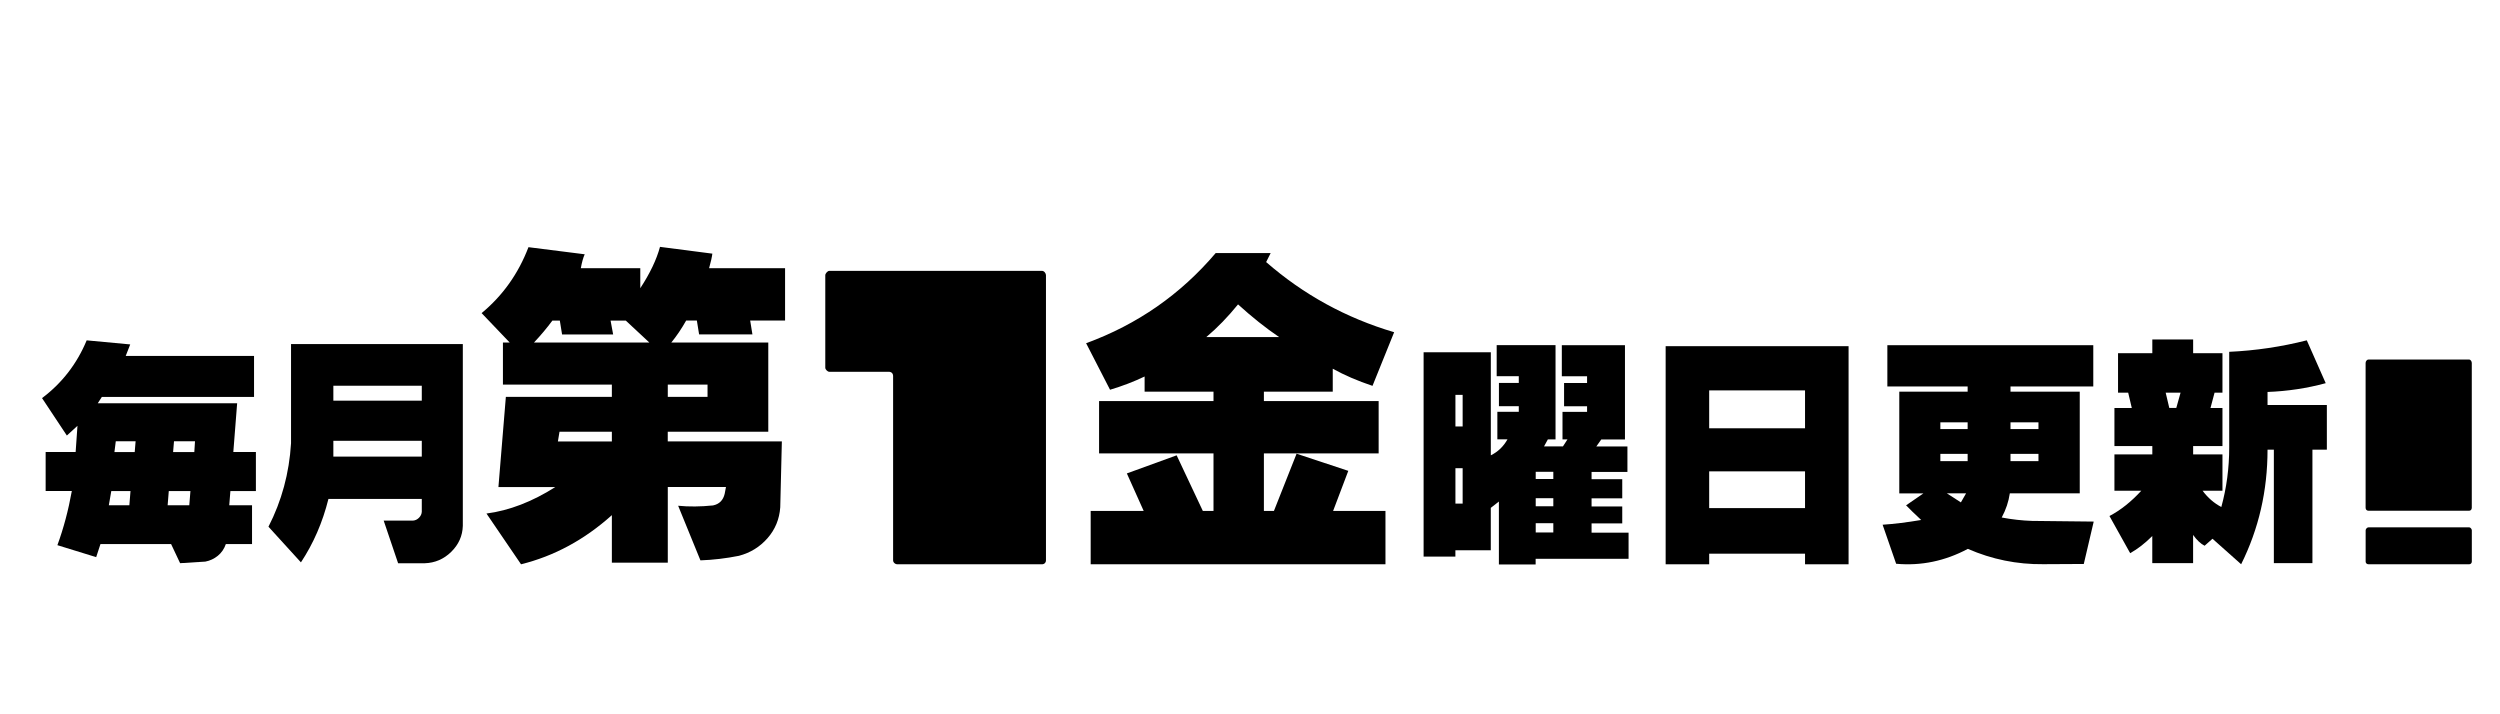 <?xml version="1.0" encoding="UTF-8"?><svg id="_レイヤー_1" xmlns="http://www.w3.org/2000/svg" viewBox="0 0 700 200"><path d="M47.9,152.34h-19.77l-1.2,3.66-10.86-3.35c1.73-4.72,3.07-9.77,4.04-15.16h-7.33v-10.93h8.4l.51-7.33-2.97,2.72-6.95-10.48c5.6-4.21,9.77-9.6,12.5-16.17l12.19,1.14-1.26,3.22h35.93v11.49H28.51l-1.14,1.77h39.03l-1.07,13.64h6.32v10.93h-7.14l-.32,3.98h6.38v10.86h-7.33c-.46,1.35-1.21,2.44-2.24,3.28s-2.2,1.39-3.5,1.64l-7.07.44-2.53-5.37ZM31.16,137.5l-.69,3.98h5.75l.32-3.98h-5.37ZM32.42,123.55l-.38,3.03h5.68l.25-3.03h-5.56ZM47.26,137.5l-.32,3.98h6.06l.32-3.98h-6.06ZM48.72,123.55l-.25,3.03h5.94l.19-3.03h-5.87Z"/><path d="M81.47,96.33h48.12v50.9c-.08,2.82-1.17,5.25-3.25,7.29-2.08,2.04-4.56,3.1-7.42,3.19h-7.45l-4.04-11.94h8.21c.63-.04,1.19-.31,1.67-.79s.75-1.04.79-1.67v-3.6h-26.14c-1.64,6.57-4.21,12.48-7.7,17.75l-9.09-9.98c3.7-7.2,5.81-14.99,6.32-23.37v-27.79ZM93.34,108.01v4.17h24.76v-4.17h-24.76ZM93.34,123.42v4.42h24.76v-4.42h-24.76Z"/><path d="M147.97,69.21l15.75,1.99c-.42.91-.78,2.2-1.09,3.89h16.65v5.61c2.72-4.16,4.56-8.02,5.52-11.58l14.66,1.9c-.12.97-.42,2.32-.91,4.07h21.27v14.66h-9.77l.63,3.89h-14.93l-.63-3.89h-2.99c-1.33,2.35-2.72,4.4-4.16,6.15h27.15v24.98h-28.15v2.72h31.95l-.45,18.46c-.24,3.32-1.43,6.2-3.57,8.64-2.14,2.44-4.81,4.09-8.01,4.93-3.62.72-7.21,1.15-10.77,1.27l-6.24-15.29c3.02.3,6.27.27,9.77-.09,1.75-.36,2.84-1.45,3.26-3.26l.36-1.9h-16.29v21.18h-15.66v-13.3c-7.66,6.88-16.14,11.46-25.43,13.76l-9.68-14.21c6.4-.84,12.82-3.32,19.28-7.42h-15.93l2.08-25.25h29.68v-3.44h-30.5v-11.77h1.9l-7.87-8.24c5.91-4.89,10.29-11.04,13.12-18.46ZM154.67,89.76c-1.51,2.05-3.23,4.1-5.16,6.15h32.31l-6.61-6.15h-4.25l.72,3.89h-14.3l-.63-3.89h-2.08ZM156.66,120.89l-.45,2.72h15.11v-2.72h-14.66ZM186.98,107.68v3.44h11.13v-3.44h-11.13Z"/><path d="M291.75,75.84c.65,0,1.12.74,1.12,1.21v79.84c0,.65-.47,1.11-1.12,1.11h-40.57c-.46,0-1.11-.46-1.11-1.11v-51.59c0-.74-.47-1.2-1.21-1.2h-16.67c-.46,0-1.11-.65-1.11-1.12v-25.93c0-.47.65-1.21,1.11-1.21h59.56Z"/><path d="M339.77,109.67h-19.28v-4.25c-3.02,1.45-6.24,2.68-9.68,3.71l-6.7-13.03c14.36-5.25,26.46-13.67,36.29-25.25h15.39l-1.27,2.53c10.44,9.11,22.38,15.66,35.84,19.64l-6.06,15.02c-4.16-1.39-7.87-2.99-11.13-4.8v6.43h-19.28v2.62h32.13v14.66h-32.13v16.11h2.81l6.34-16.02,14.48,4.8-4.25,11.22h14.66v14.93h-82.54v-14.93h14.84l-4.71-10.5,13.94-5.07,7.33,15.57h2.99v-16.11h-32.04v-14.66h32.04v-2.62ZM337.78,94.37h20.36c-3.74-2.53-7.57-5.58-11.49-9.14-2.84,3.5-5.79,6.55-8.87,9.14Z"/><path d="M398.61,98.63h18.82v28.86c1.98-.97,3.54-2.46,4.67-4.48h-2.84v-7.7h6v-1.58h-5.56v-6.5h5.56v-1.89h-6.19v-8.71h16.48v26.4h-2.15l-1.07,1.96h5.3l1.26-1.96h-1.39v-7.7h6.88v-1.58h-6.44v-6.5h6.44v-1.89h-7.07v-8.71h17.68v26.4h-6.63l-1.39,1.96h8.71v7.14h-10.04v2.02h8.59v5.37h-8.59v2.27h8.59v4.74h-8.59v2.59h10.36v7.33h-26.02v1.58h-10.29v-17.62l-2.27,1.77v11.87h-9.91v1.77h-8.9v-57.15ZM407.52,110.57v8.84h2.02v-8.84h-2.02ZM407.52,131.09v9.91h2.02v-9.91h-2.02ZM430,132.1v2.02h4.93v-2.02h-4.93ZM430,139.49v2.27h4.93v-2.27h-4.93ZM430,146.5v2.59h4.93v-2.59h-4.93Z"/><path d="M466.38,96.93h51.22v61.07h-12.19v-2.97h-26.84v2.97h-12.19v-61.07ZM478.57,109.31v10.61h26.84v-10.61h-26.84ZM478.57,131.98v10.29h26.84v-10.29h-26.84Z"/><path d="M528.46,96.65h57.66v11.56h-23.18v1.45h19.39v28.48h-19.58c-.34,2.32-1.09,4.57-2.27,6.76,2.9.55,5.73.86,8.46.95l17.3.19-2.78,11.87-11.37.06c-7.33.08-14.36-1.35-21.09-4.29-6.4,3.41-13.09,4.8-20.08,4.17l-3.79-10.93c3.16-.21,6.76-.65,10.8-1.33-2.02-1.89-3.43-3.26-4.23-4.1l4.86-3.35h-6.76v-28.48h19.14v-1.45h-22.48v-11.56ZM543.3,118.25v1.89h7.64v-1.89h-7.64ZM543.3,127.09v2.02h7.64v-2.02h-7.64ZM545.13,138.14c1.22.8,2.53,1.64,3.92,2.53l1.45-2.53h-5.37ZM562.94,118.25v1.89h7.83v-1.89h-7.83ZM562.94,127.09v2.02h7.83v-2.02h-7.83Z"/><path d="M590.66,144.48c3.12-1.64,6.08-4,8.9-7.07h-7.52v-10.17h10.61v-2.34h-10.61v-10.67h4.86l-1.01-4.29h-2.84v-11.05h9.6v-3.85h11.43v3.85h8.21v11.05h-2.21l-1.14,4.29h3.35v10.67h-8.21v2.34h8.21v10.17h-5.56c1.47,1.98,3.22,3.49,5.24,4.55,1.47-5.35,2.21-10.9,2.21-16.67v-26.78c7.37-.34,14.61-1.41,21.72-3.22l5.3,12c-5.26,1.43-10.69,2.25-16.29,2.46v3.66h16.61v12.5h-4.04v31.77h-10.8v-31.77h-1.77c0,11.49-2.46,22.19-7.39,32.08l-8.02-7.14-2.21,1.96c-1.09-.55-2.17-1.56-3.22-3.03v7.89h-11.43v-7.58c-2.02,2.02-4.08,3.62-6.19,4.8l-5.81-10.42ZM606.39,109.94l1.01,4.29h1.96l1.2-4.29h-4.17Z"/><path d="M691.33,100.67c.45,0,.77.52.77.97v40.53c0,.52-.32.84-.77.84h-28.12c-.52,0-.84-.32-.84-.84v-40.53c0-.45.32-.97.84-.97h28.12ZM662.38,148.5c0-.32.32-.84.84-.84h28.12c.45,0,.77.52.77.84v8.73c0,.45-.32.77-.77.77h-28.12c-.52,0-.84-.32-.84-.77v-8.73Z"/></svg>